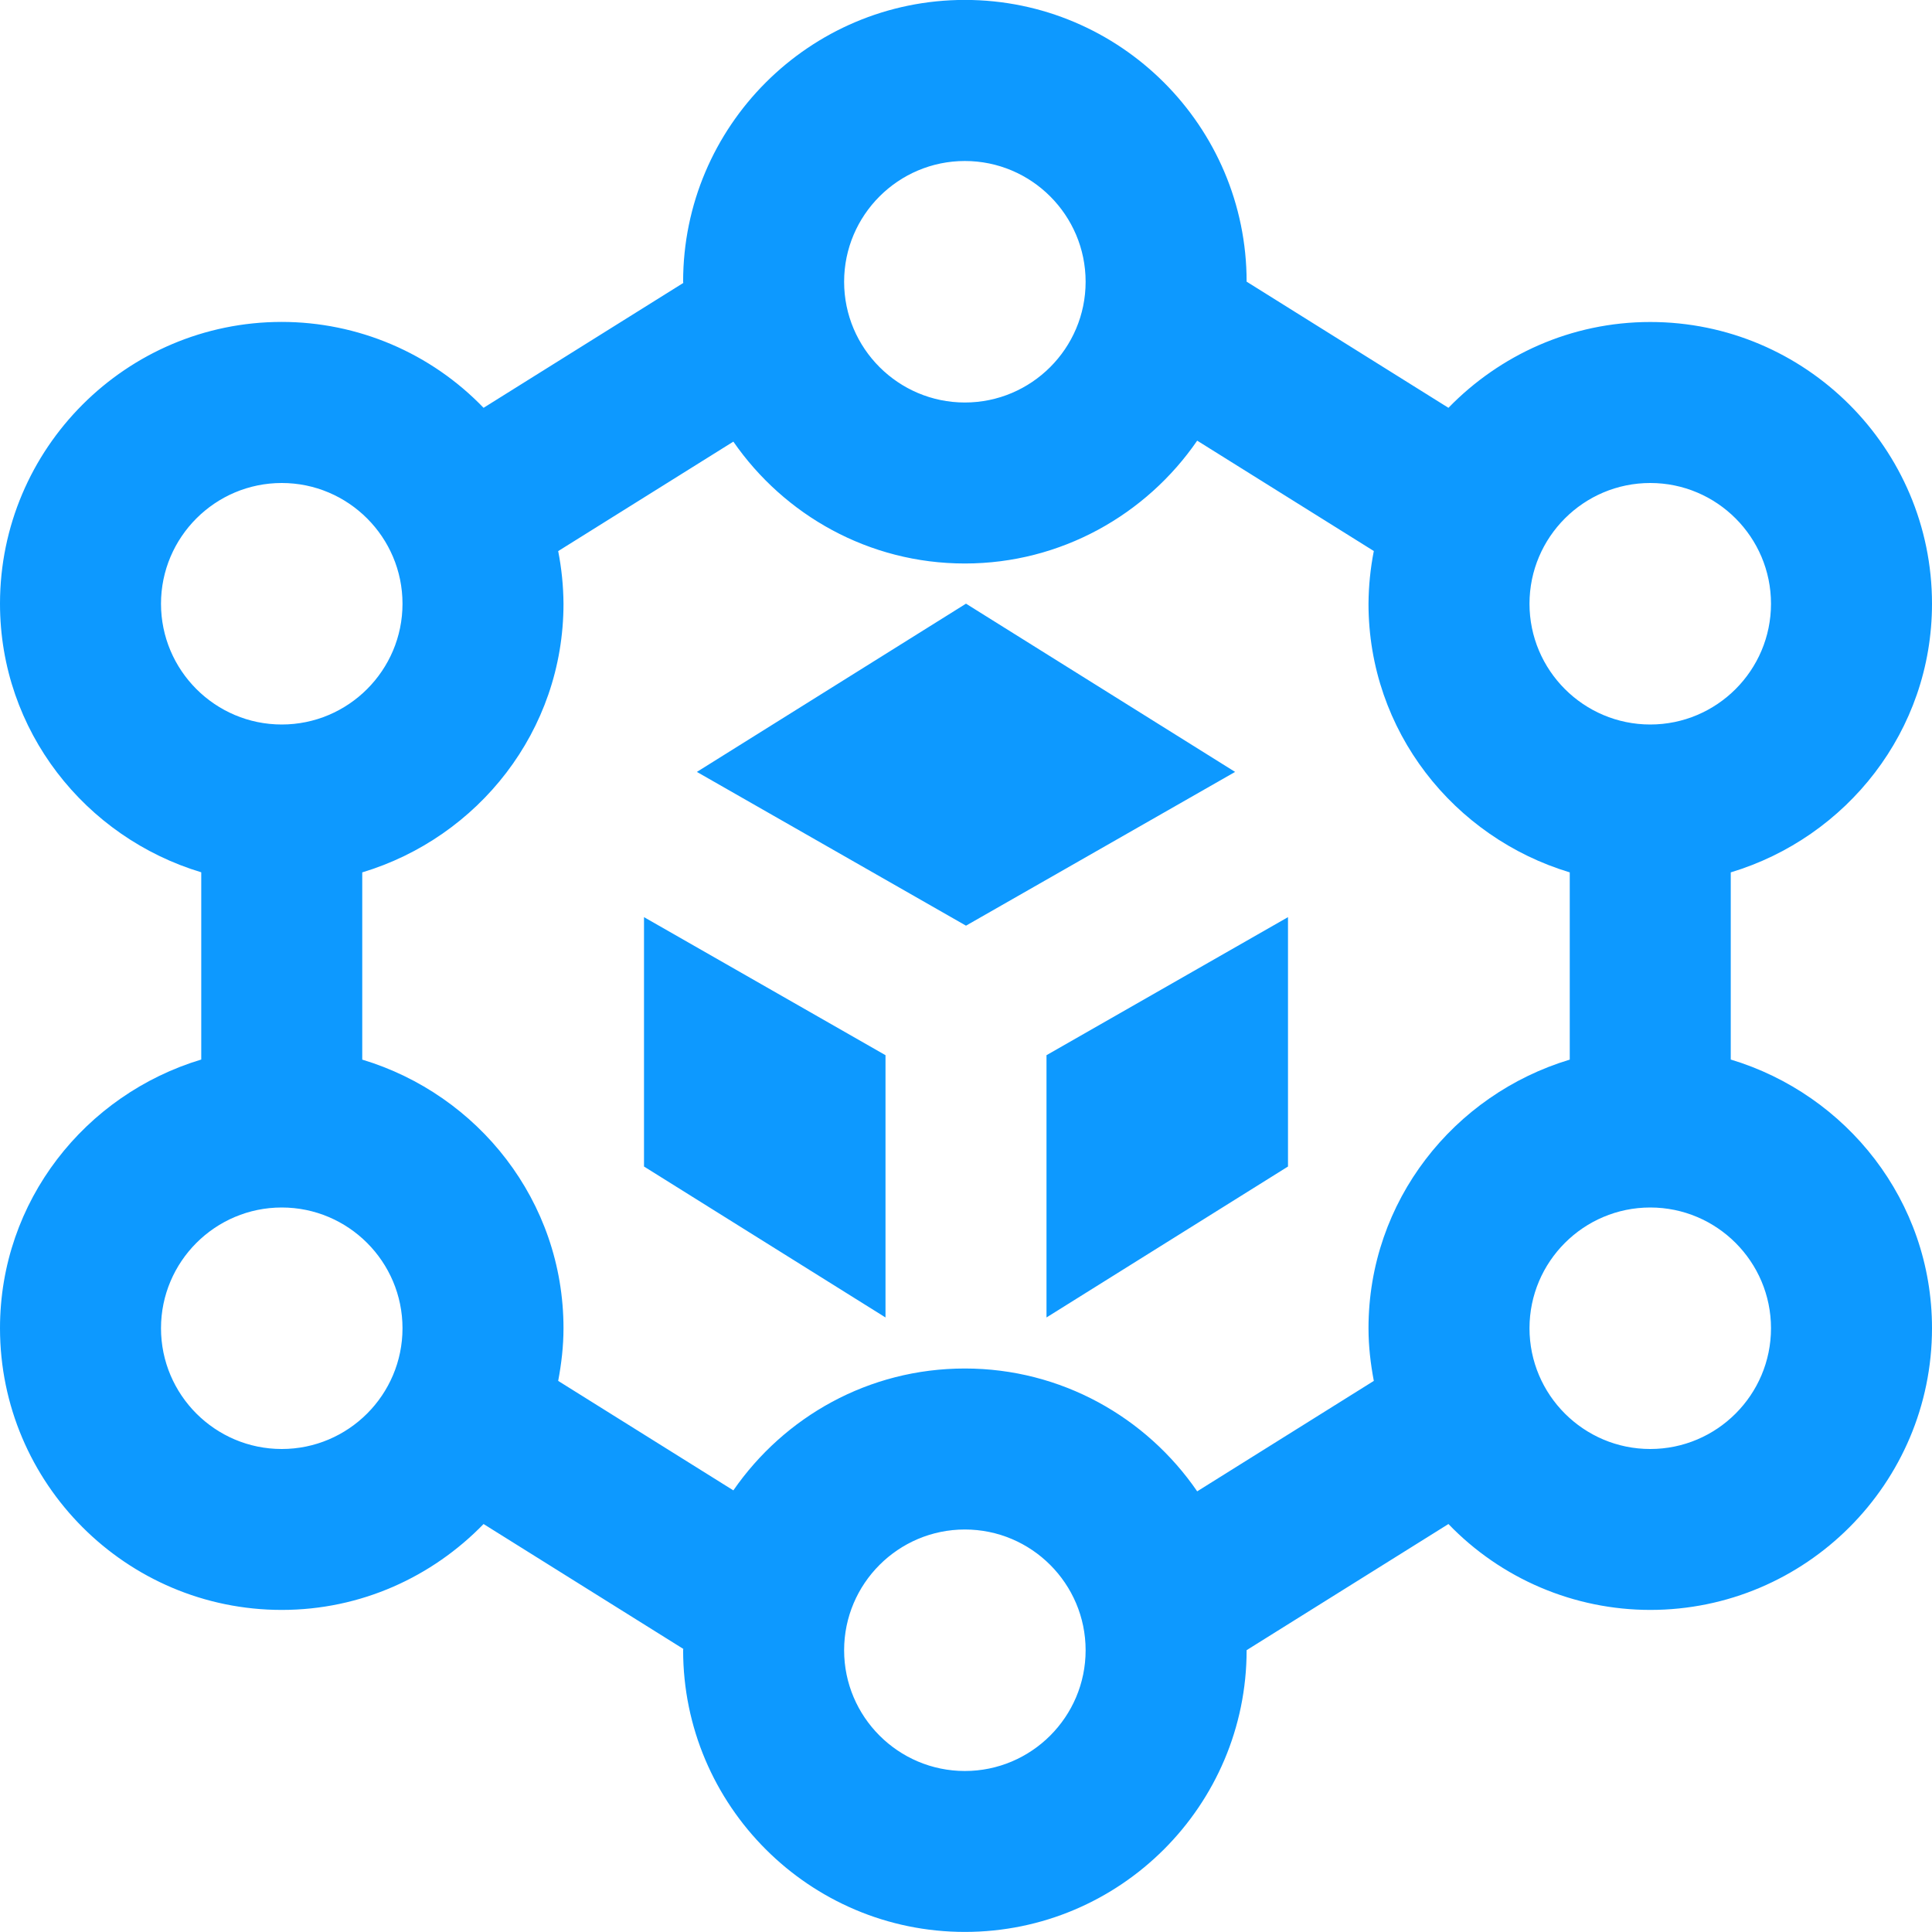 <?xml version="1.0" encoding="UTF-8"?> <svg xmlns="http://www.w3.org/2000/svg" width="512" height="512" viewBox="0 0 512 512" fill="none"><g clip-path="url(#clip0_483_4011)"><path d="M458.667 280.811V231.189C489.408 221.931 512 193.707 512 160C512 118.827 478.507 85.333 437.333 85.333C416.363 85.333 397.44 94.101 383.851 108.075L330.368 74.645C330.368 33.472 296.875 -0.021 255.701 -0.021C214.528 -0.021 181.035 33.472 181.035 74.645L181.077 74.987L128.149 108.075C121.223 100.88 112.916 95.156 103.727 91.245C94.537 87.334 84.654 85.316 74.667 85.312C33.493 85.312 0 118.805 0 159.979C0 193.685 22.592 221.909 53.333 231.168V280.789C22.592 290.048 0 318.272 0 351.979C0 393.152 33.493 426.645 74.667 426.645C95.659 426.645 114.56 417.877 128.149 403.883L181.077 436.971L181.035 437.312C181.035 478.485 214.528 511.979 255.701 511.979C296.875 511.979 330.368 478.485 330.368 437.312L383.851 403.883C390.777 411.077 399.084 416.801 408.273 420.712C417.463 424.624 427.346 426.641 437.333 426.645C478.507 426.645 512 393.152 512 351.979C512 318.272 489.408 290.048 458.667 280.789V280.811ZM437.333 128C454.976 128 469.333 142.357 469.333 160C469.333 177.643 454.976 192 437.333 192C419.691 192 405.333 177.643 405.333 160C405.333 142.357 419.691 128 437.333 128ZM255.701 42.667C273.344 42.667 287.701 57.024 287.701 74.667C287.701 92.309 273.344 106.667 255.701 106.667C238.059 106.667 223.701 92.309 223.701 74.667C223.701 57.024 238.059 42.667 255.701 42.667ZM42.667 160C42.667 142.357 57.024 128 74.667 128C92.309 128 106.667 142.357 106.667 160C106.667 177.643 92.309 192 74.667 192C57.024 192 42.667 177.643 42.667 160ZM74.667 384C57.024 384 42.667 369.643 42.667 352C42.667 334.357 57.024 320 74.667 320C92.309 320 106.667 334.357 106.667 352C106.667 369.643 92.309 384 74.667 384ZM255.701 469.333C238.059 469.333 223.701 454.976 223.701 437.333C223.701 419.691 238.059 405.333 255.701 405.333C273.344 405.333 287.701 419.691 287.701 437.333C287.701 454.976 273.344 469.333 255.701 469.333ZM317.269 395.221C303.808 375.595 281.237 362.667 255.701 362.667C230.165 362.667 207.829 375.488 194.347 394.965L147.925 365.952C148.779 361.408 149.333 356.779 149.333 352C149.333 318.293 126.741 290.069 96 280.811V231.189C126.741 221.931 149.333 193.707 149.333 160C149.3 155.316 148.829 150.645 147.925 146.048L194.347 117.035C207.829 136.512 230.272 149.333 255.701 149.333C281.131 149.333 303.787 136.405 317.269 116.779L364.075 146.027C363.171 150.631 362.7 155.309 362.667 160C362.667 193.707 385.259 221.931 416 231.189V280.811C385.259 290.069 362.667 318.293 362.667 352C362.667 356.779 363.221 361.429 364.075 365.952L317.269 395.221ZM437.333 384C419.691 384 405.333 369.643 405.333 352C405.333 334.357 419.691 320 437.333 320C454.976 320 469.333 334.357 469.333 352C469.333 369.643 454.976 384 437.333 384ZM277.333 279.637L341.333 243.051V309.141L277.333 349.141V279.637ZM327.317 204.565L256 245.312L184.683 204.565L256 159.979L327.317 204.565ZM170.667 243.051L234.667 279.637V349.141L170.667 309.141V243.051Z" fill="#0D99FF"></path></g><defs><clipPath id="clip0_483_4011"><rect width="512" height="512" fill="white"></rect></clipPath></defs></svg> 
